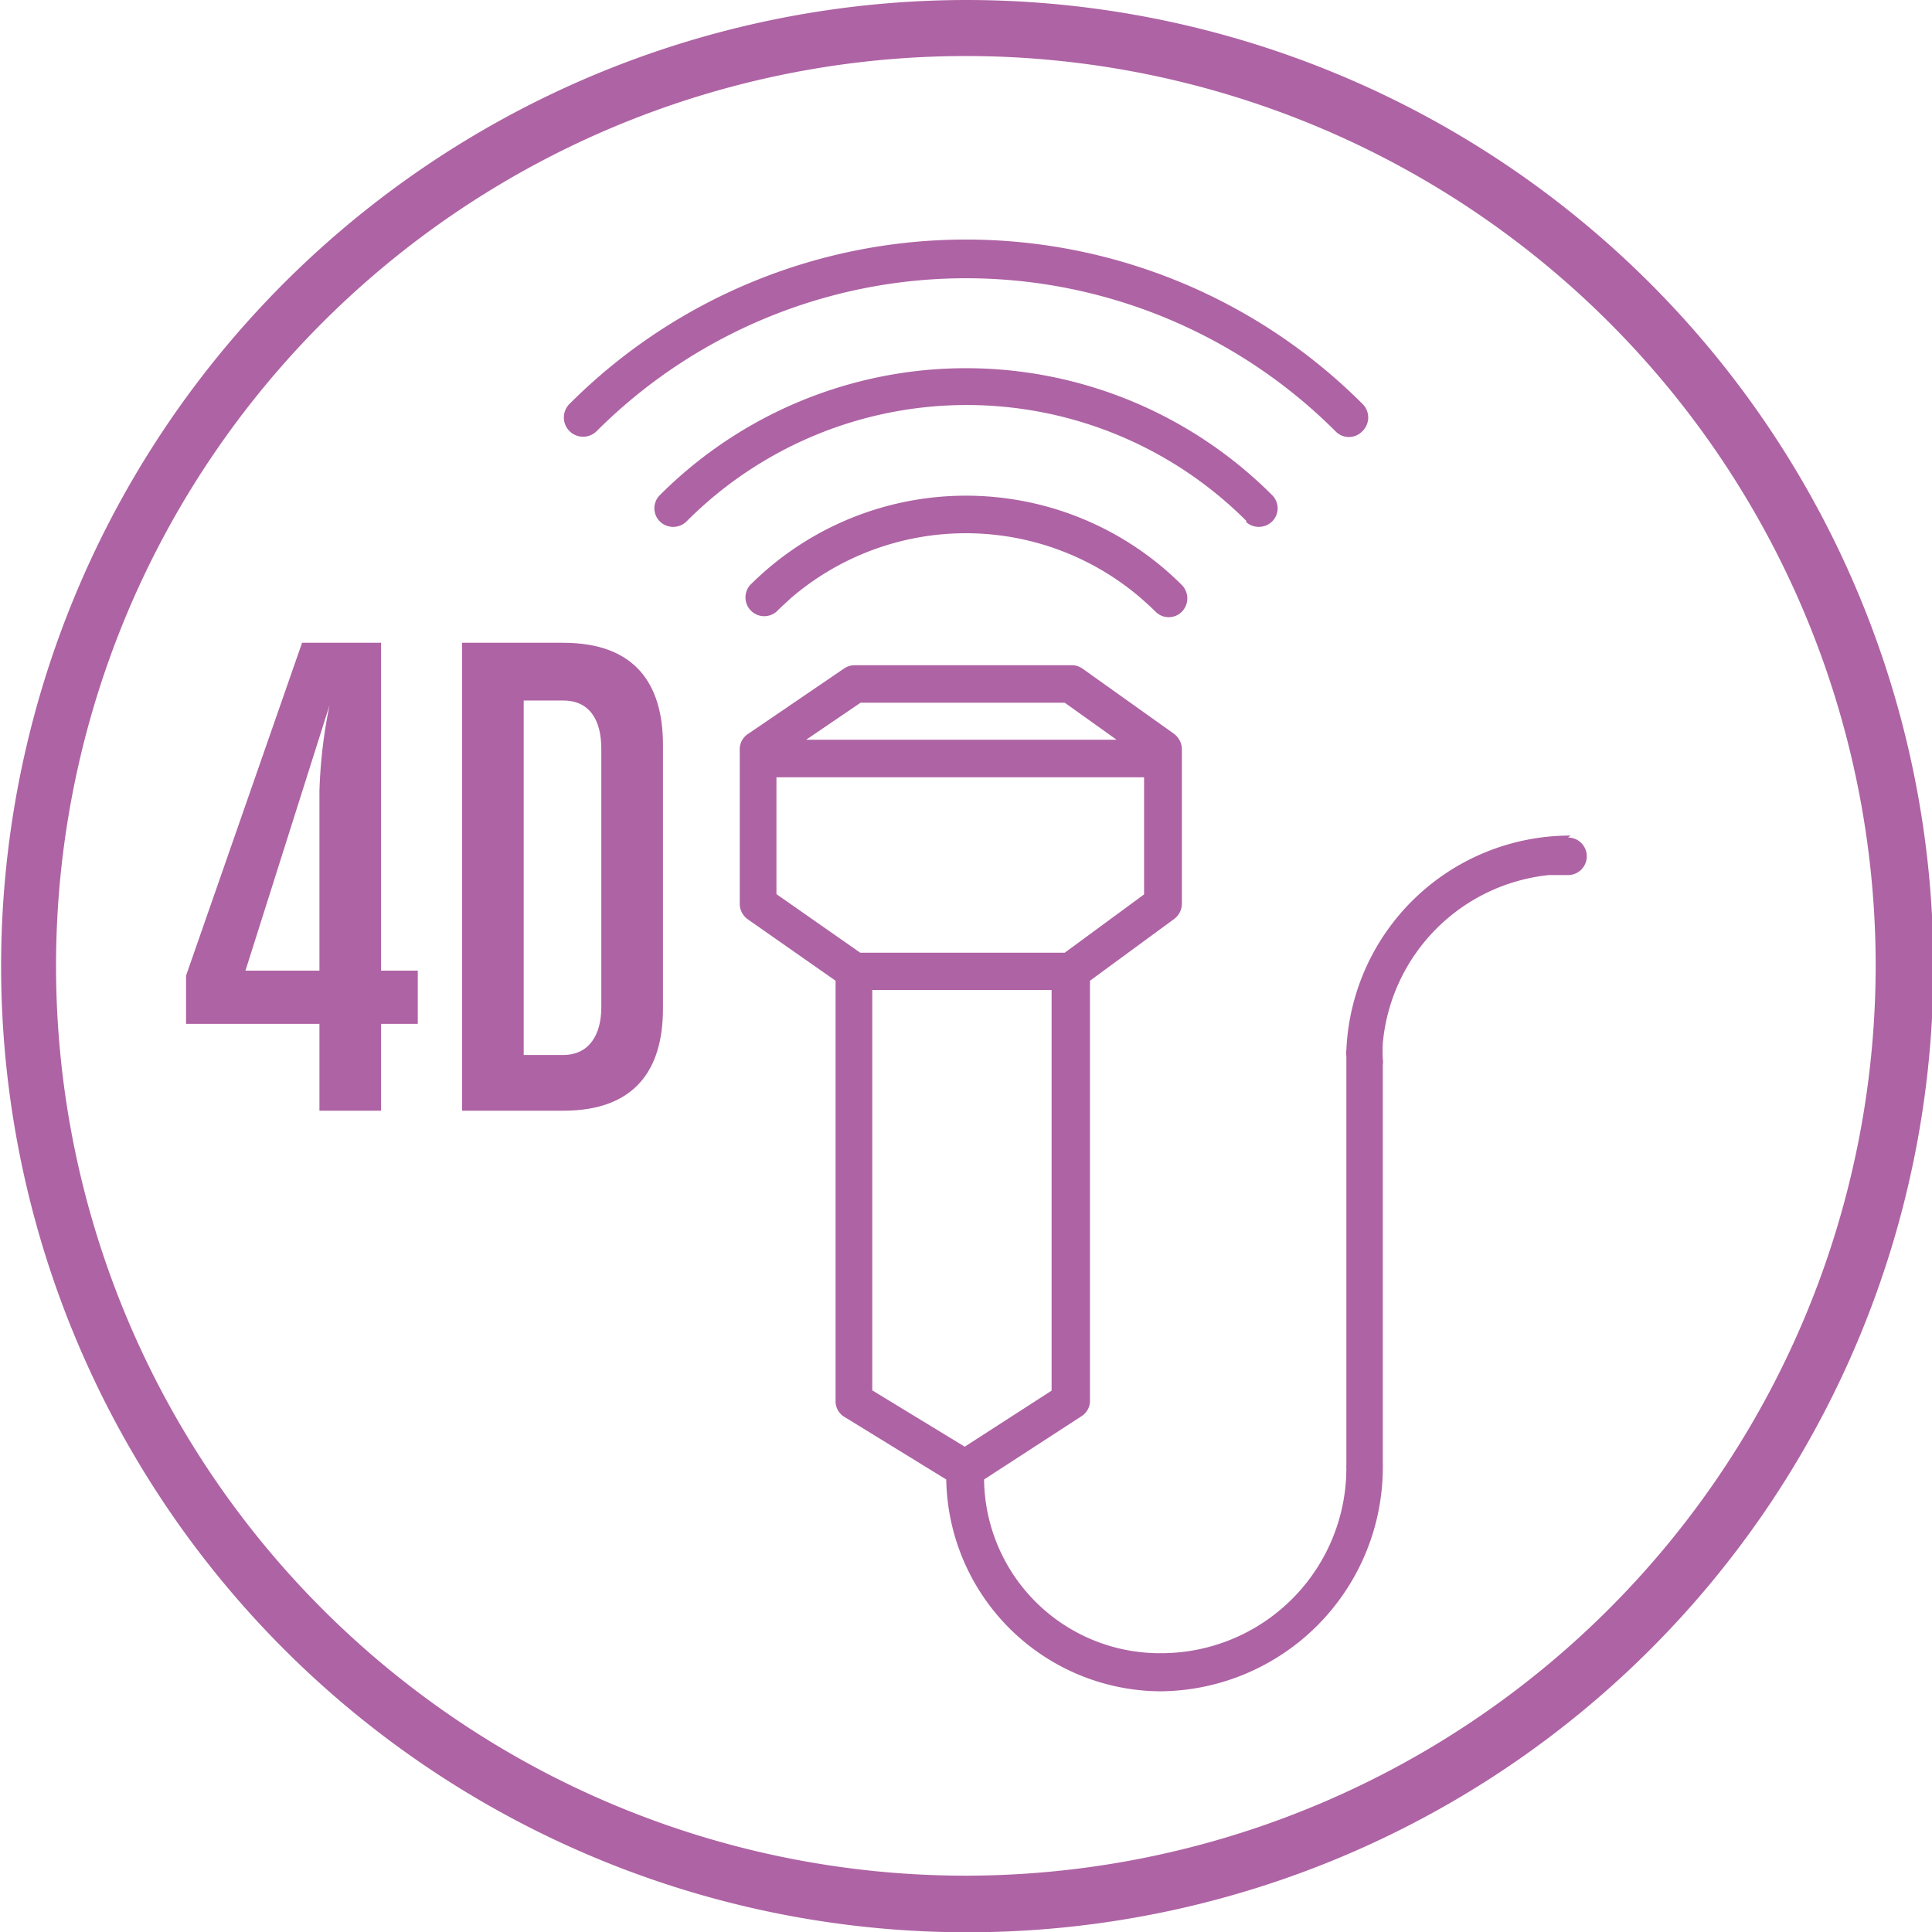<svg xmlns="http://www.w3.org/2000/svg" width="68.95" height="68.95" viewBox="0 0 68.95 68.95"><title>WH_ICON_ULTRASCHALL_V100</title><g id="Ebene_2" data-name="Ebene 2"><g id="Ebene_1-2" data-name="Ebene 1"><path d="M56.05,29.82a8,8,0,0,0-8,7.65.54.54,0,0,0,0,.22V52.18l0,.1a.49.49,0,0,0,0,.12A6.61,6.61,0,0,1,41.41,59a6.27,6.27,0,0,1-6.29-6.2l3.48-2.26a.65.65,0,0,0,.3-.56V35l3-2.2a.69.69,0,0,0,.28-.54V26.74a.7.7,0,0,0-.28-.55l-3.27-2.33a.67.67,0,0,0-.39-.12H30.5a.68.68,0,0,0-.38.12L26.7,26.19a.65.65,0,0,0-.3.55v5.52a.68.68,0,0,0,.29.55L29.82,35V50a.65.65,0,0,0,.32.57l3.63,2.23a7.69,7.69,0,0,0,7.64,7.56,8,8,0,0,0,7.94-7.89l0-.1a.49.49,0,0,0,0-.12V38a.64.64,0,0,0,0-.2,5.44,5.44,0,0,1,0-.57,6.64,6.64,0,0,1,5.92-6c.22,0,.46,0,.69,0a.67.67,0,1,0,0-1.34ZM30.71,25.08H38l1.85,1.32H28.77Zm-3,6.83V27.74H40.83v4.18L38,34h-7.3Zm3.42,17.71V35.33h6.4v14.3l-3.1,2Z" style="fill:#ae63a4"/><path d="M26.77,20.88a.67.67,0,0,0,.94.95c.17-.17.34-.32.51-.48a9.58,9.58,0,0,1,12.5,0c.18.16.35.31.52.48a.66.66,0,0,0,.94,0,.68.68,0,0,0,0-.95,10.9,10.9,0,0,0-15.41,0Z" style="fill:#ae63a4"/><path d="M44.45,18.61a.68.68,0,0,0,.95,0,.66.66,0,0,0,0-.94,15.44,15.44,0,0,0-21.85,0,.66.66,0,0,0,0,.94.68.68,0,0,0,.95,0,14.11,14.11,0,0,1,20,0Z" style="fill:#ae63a4"/><path d="M21.28,15.4a18.65,18.65,0,0,1,26.39,0,.66.66,0,0,0,.94,0,.68.68,0,0,0,0-1,20,20,0,0,0-28.27,0,.67.67,0,0,0,.94,1Z" style="fill:#ae63a4"/><path d="M34.47,0A34.48,34.48,0,1,0,69,34.47,34.52,34.52,0,0,0,34.47,0Zm0,66.94A32.47,32.47,0,1,1,66.94,34.47,32.5,32.5,0,0,1,34.47,66.94Z" style="fill:#ae63a4"/><path d="M13.6,22.94H10.78L6.64,34.82v1.72H11.4v3.1h2.2v-3.1h1.31v-1.9H13.6Zm-2.2,5.3v6.4H8.76l3-9.47A17.86,17.86,0,0,0,11.4,28.24Z" style="fill:#ae63a4"/><path d="M20.1,22.94H16.49v16.7H20.1c2.54,0,3.56-1.44,3.56-3.64V26.58C23.66,24.38,22.64,22.94,20.1,22.94Zm1.36,13c0,1-.44,1.71-1.36,1.71H18.69V25H20.1c.92,0,1.36.67,1.36,1.72Z" style="fill:#ae63a4"/></g></g></svg>